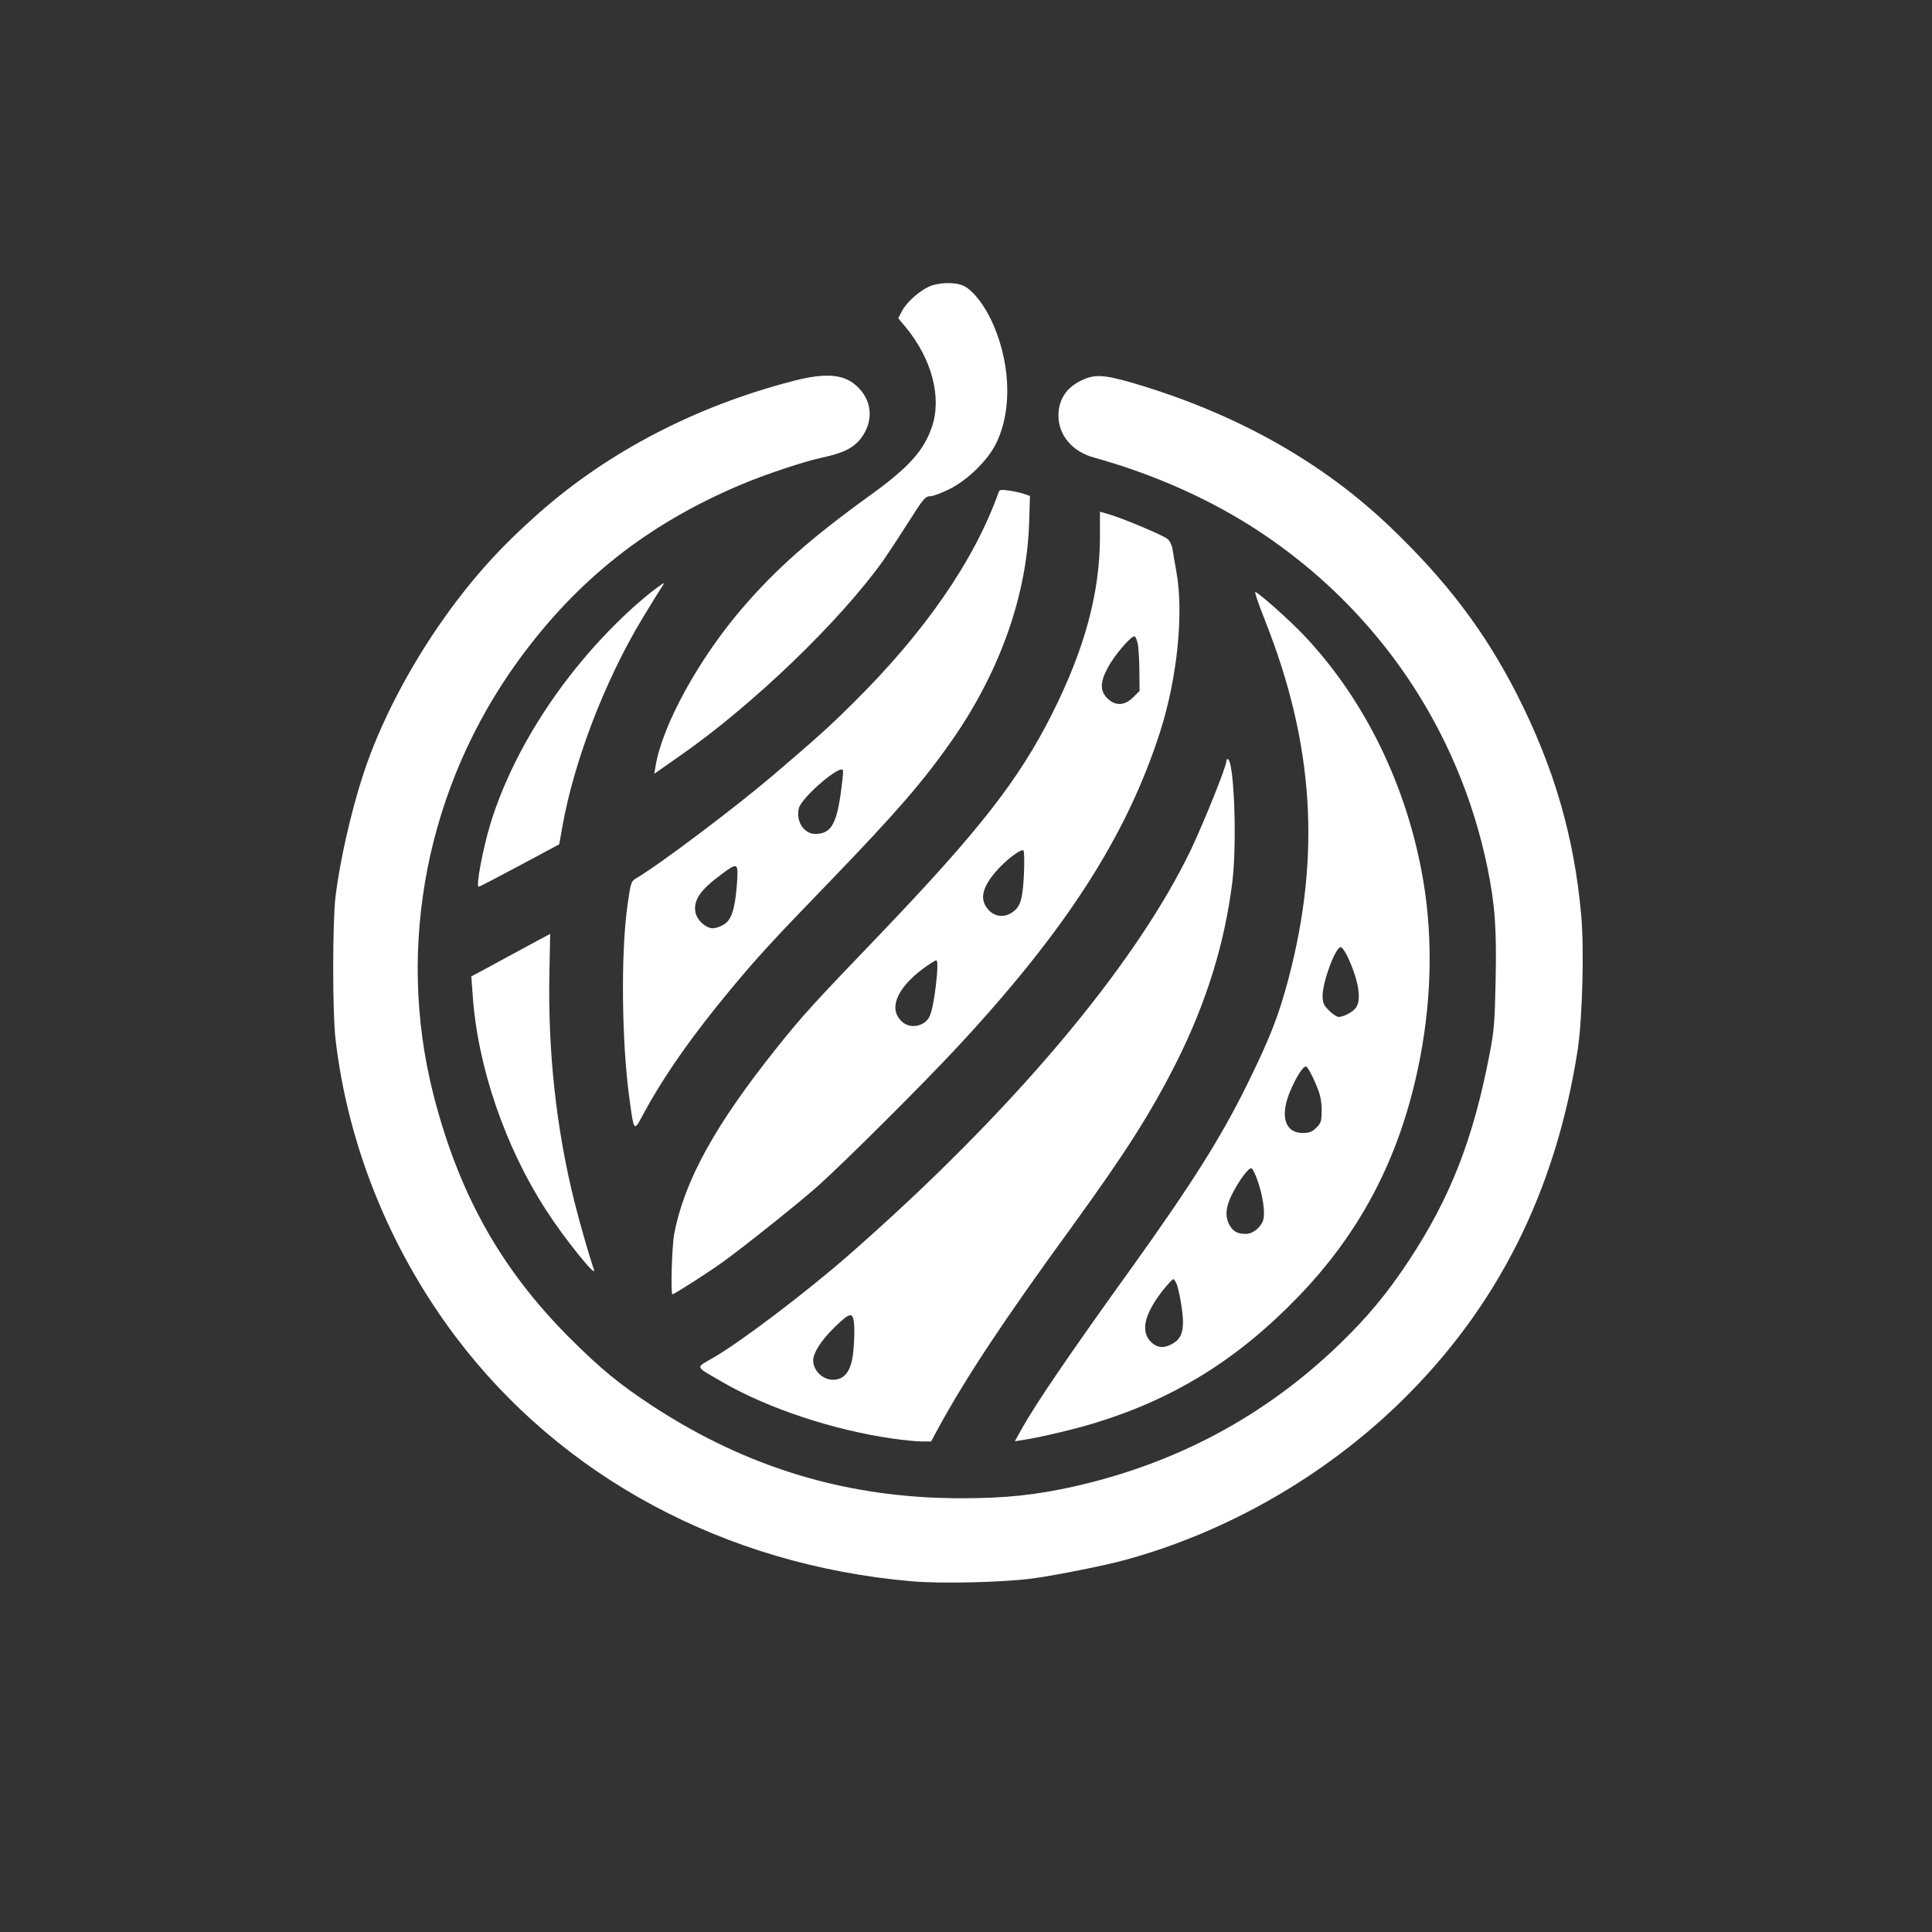 <?xml version="1.0" standalone="no"?>
<!DOCTYPE svg PUBLIC "-//W3C//DTD SVG 20010904//EN"
 "http://www.w3.org/TR/2001/REC-SVG-20010904/DTD/svg10.dtd">
<svg version="1.0" xmlns="http://www.w3.org/2000/svg"
 width="1024pt" height="1024pt" viewBox="0 0 1024 1024"
 preserveAspectRatio="xMidYMid meet">

<rect x="0" y="0" width="1024" height="1024" fill="#333333" stroke="none"/>

<g transform="translate(0,1024) scale(0.1,-0.1)"
fill="#ffffff" stroke="none">
<path d="M4924 8721 c-54 -25 -121 -85 -144 -131 l-19 -37 40 -48 c138 -167
191 -370 139 -526 -43 -127 -123 -216 -325 -362 -315 -227 -502 -392 -682
-602 -228 -265 -422 -618 -458 -833 l-7 -43 140 98 c383 267 845 712 1074
1033 25 36 83 124 128 195 87 137 94 145 124 145 10 0 53 16 95 36 95 46 204
151 248 239 93 183 80 453 -32 676 -42 82 -97 147 -142 166 -46 19 -131 16
-179 -6z"/>
<path d="M4205 8221 c-515 -133 -977 -373 -1345 -697 -204 -180 -350 -341
-502 -554 -189 -265 -347 -570 -433 -835 -65 -198 -125 -464 -147 -650 -16
-142 -16 -606 0 -750 65 -564 288 -1116 637 -1580 562 -745 1427 -1209 2415
-1296 162 -14 486 -6 645 15 129 18 378 68 485 97 541 147 1059 444 1463 838
513 500 822 1115 939 1866 25 166 35 529 19 711 -37 419 -144 786 -341 1174
-171 335 -374 603 -675 890 -350 334 -789 584 -1307 744 -179 55 -237 63 -297
42 -99 -36 -151 -104 -151 -199 0 -104 74 -191 188 -222 317 -88 616 -221 872
-389 631 -415 1063 -1051 1214 -1786 40 -196 49 -323 43 -598 -4 -211 -8 -267
-31 -384 -87 -456 -209 -767 -431 -1103 -114 -172 -217 -296 -366 -440 -395
-381 -866 -633 -1412 -755 -200 -44 -359 -61 -589 -61 -599 -1 -1133 158
-1638 488 -178 117 -272 194 -441 362 -367 368 -589 766 -724 1298 -197 785
-31 1627 453 2293 311 427 681 720 1176 930 127 54 340 125 431 144 132 28
188 61 229 135 45 84 30 176 -41 243 -69 65 -164 74 -338 29z"/>
<path d="M5293 7631 c-128 -360 -391 -742 -773 -1119 -127 -126 -187 -180
-427 -385 -199 -169 -598 -470 -721 -542 -28 -17 -29 -22 -47 -149 -35 -254
-30 -725 12 -1026 23 -168 23 -168 69 -82 108 202 261 421 465 666 143 172
211 247 534 581 346 359 490 525 640 740 256 367 401 777 410 1168 l4 128 -25
9 c-14 6 -50 14 -80 19 -47 7 -57 6 -61 -8z m-838 -1603 c-23 -160 -54 -208
-134 -208 -60 0 -104 68 -87 136 15 59 226 239 234 200 2 -9 -4 -66 -13 -128z
m-549 -473 c-10 -132 -29 -191 -69 -215 -18 -11 -44 -20 -59 -20 -37 0 -84 43
-92 84 -12 64 25 119 138 202 87 65 90 63 82 -51z"/>
<path d="M5830 7397 c0 -300 -81 -597 -255 -943 -176 -349 -386 -617 -909
-1164 -358 -373 -413 -433 -550 -605 -324 -405 -488 -702 -542 -982 -13 -68
-20 -323 -10 -323 10 0 203 124 271 174 116 84 400 311 498 398 139 124 558
541 737 734 581 624 903 1125 1080 1679 90 283 125 627 85 845 -8 47 -18 102
-21 123 -4 21 -16 44 -28 52 -28 21 -228 104 -298 126 l-58 17 0 -131z m202
-578 c3 -24 7 -88 7 -142 l1 -99 -34 -34 c-45 -45 -95 -47 -137 -5 -39 39 -39
85 2 161 35 67 126 173 143 167 6 -2 14 -24 18 -48z m-605 -1216 c-7 -133 -19
-171 -64 -200 -42 -28 -91 -22 -124 15 -49 54 -35 118 44 208 48 55 127 115
141 107 5 -4 6 -58 3 -130z m-461 -530 c-9 -101 -24 -188 -39 -220 -23 -50
-96 -68 -140 -33 -81 64 -41 176 104 285 34 25 66 45 71 45 7 0 8 -27 4 -77z"/>
<path d="M3470 7116 c-25 -18 -77 -62 -116 -97 -351 -318 -630 -741 -754
-1143 -40 -132 -79 -336 -63 -336 4 0 102 51 218 113 l209 112 17 95 c62 348
225 772 423 1101 48 79 94 154 103 167 20 29 17 28 -37 -12z"/>
<path d="M6705 6951 c258 -650 297 -1241 125 -1896 -53 -200 -100 -320 -221
-565 -137 -278 -290 -521 -605 -961 -339 -471 -512 -726 -588 -861 l-37 -67
38 6 c79 11 272 56 380 89 420 127 759 336 1078 665 331 341 536 729 639 1209
73 340 83 683 30 1000 -84 500 -311 965 -637 1307 -78 81 -216 204 -253 226
-7 4 16 -64 51 -152z m438 -1783 c57 -122 74 -222 45 -267 -14 -23 -66 -51
-93 -51 -9 0 -32 15 -51 34 -28 28 -34 41 -34 78 0 74 68 258 96 258 7 0 24
-24 37 -52z m-173 -664 c28 -64 34 -92 35 -146 0 -61 -3 -70 -28 -95 -22 -22
-37 -28 -73 -28 -92 0 -120 87 -69 214 33 81 73 143 88 138 7 -2 28 -39 47
-83z m-303 -526 c26 -75 39 -165 29 -201 -10 -40 -54 -77 -93 -77 -45 0 -69
14 -88 50 -23 44 -18 94 14 158 39 77 89 144 104 140 7 -3 22 -34 34 -70z
m-428 -550 c15 -50 31 -147 31 -194 0 -60 -14 -91 -52 -114 -47 -28 -84 -26
-119 9 -55 56 -33 148 66 274 25 31 49 57 54 57 5 0 14 -15 20 -32z"/>
<path d="M6500 6205 c0 -28 -119 -323 -188 -469 -299 -621 -953 -1395 -1818
-2152 -225 -196 -566 -455 -713 -540 -97 -56 -102 -42 51 -131 241 -139 586
-253 900 -298 57 -8 126 -15 153 -15 l50 0 34 63 c149 274 351 579 710 1072
286 394 423 609 561 884 155 312 250 618 291 941 26 203 11 635 -22 656 -5 3
-9 -2 -9 -11z m-1972 -3003 c1 -37 -2 -100 -7 -141 -11 -83 -40 -126 -92 -133
-59 -9 -119 42 -119 102 0 39 42 105 111 173 90 88 103 88 107 -1z"/>
<path d="M2835 5247 c-73 -40 -164 -89 -288 -156 l-49 -26 7 -95 c25 -380 171
-808 392 -1148 94 -146 269 -363 251 -312 -23 67 -73 239 -102 355 -98 389
-143 804 -134 1225 2 110 4 200 4 200 -1 0 -37 -20 -81 -43z"/>
</g>
</svg>
